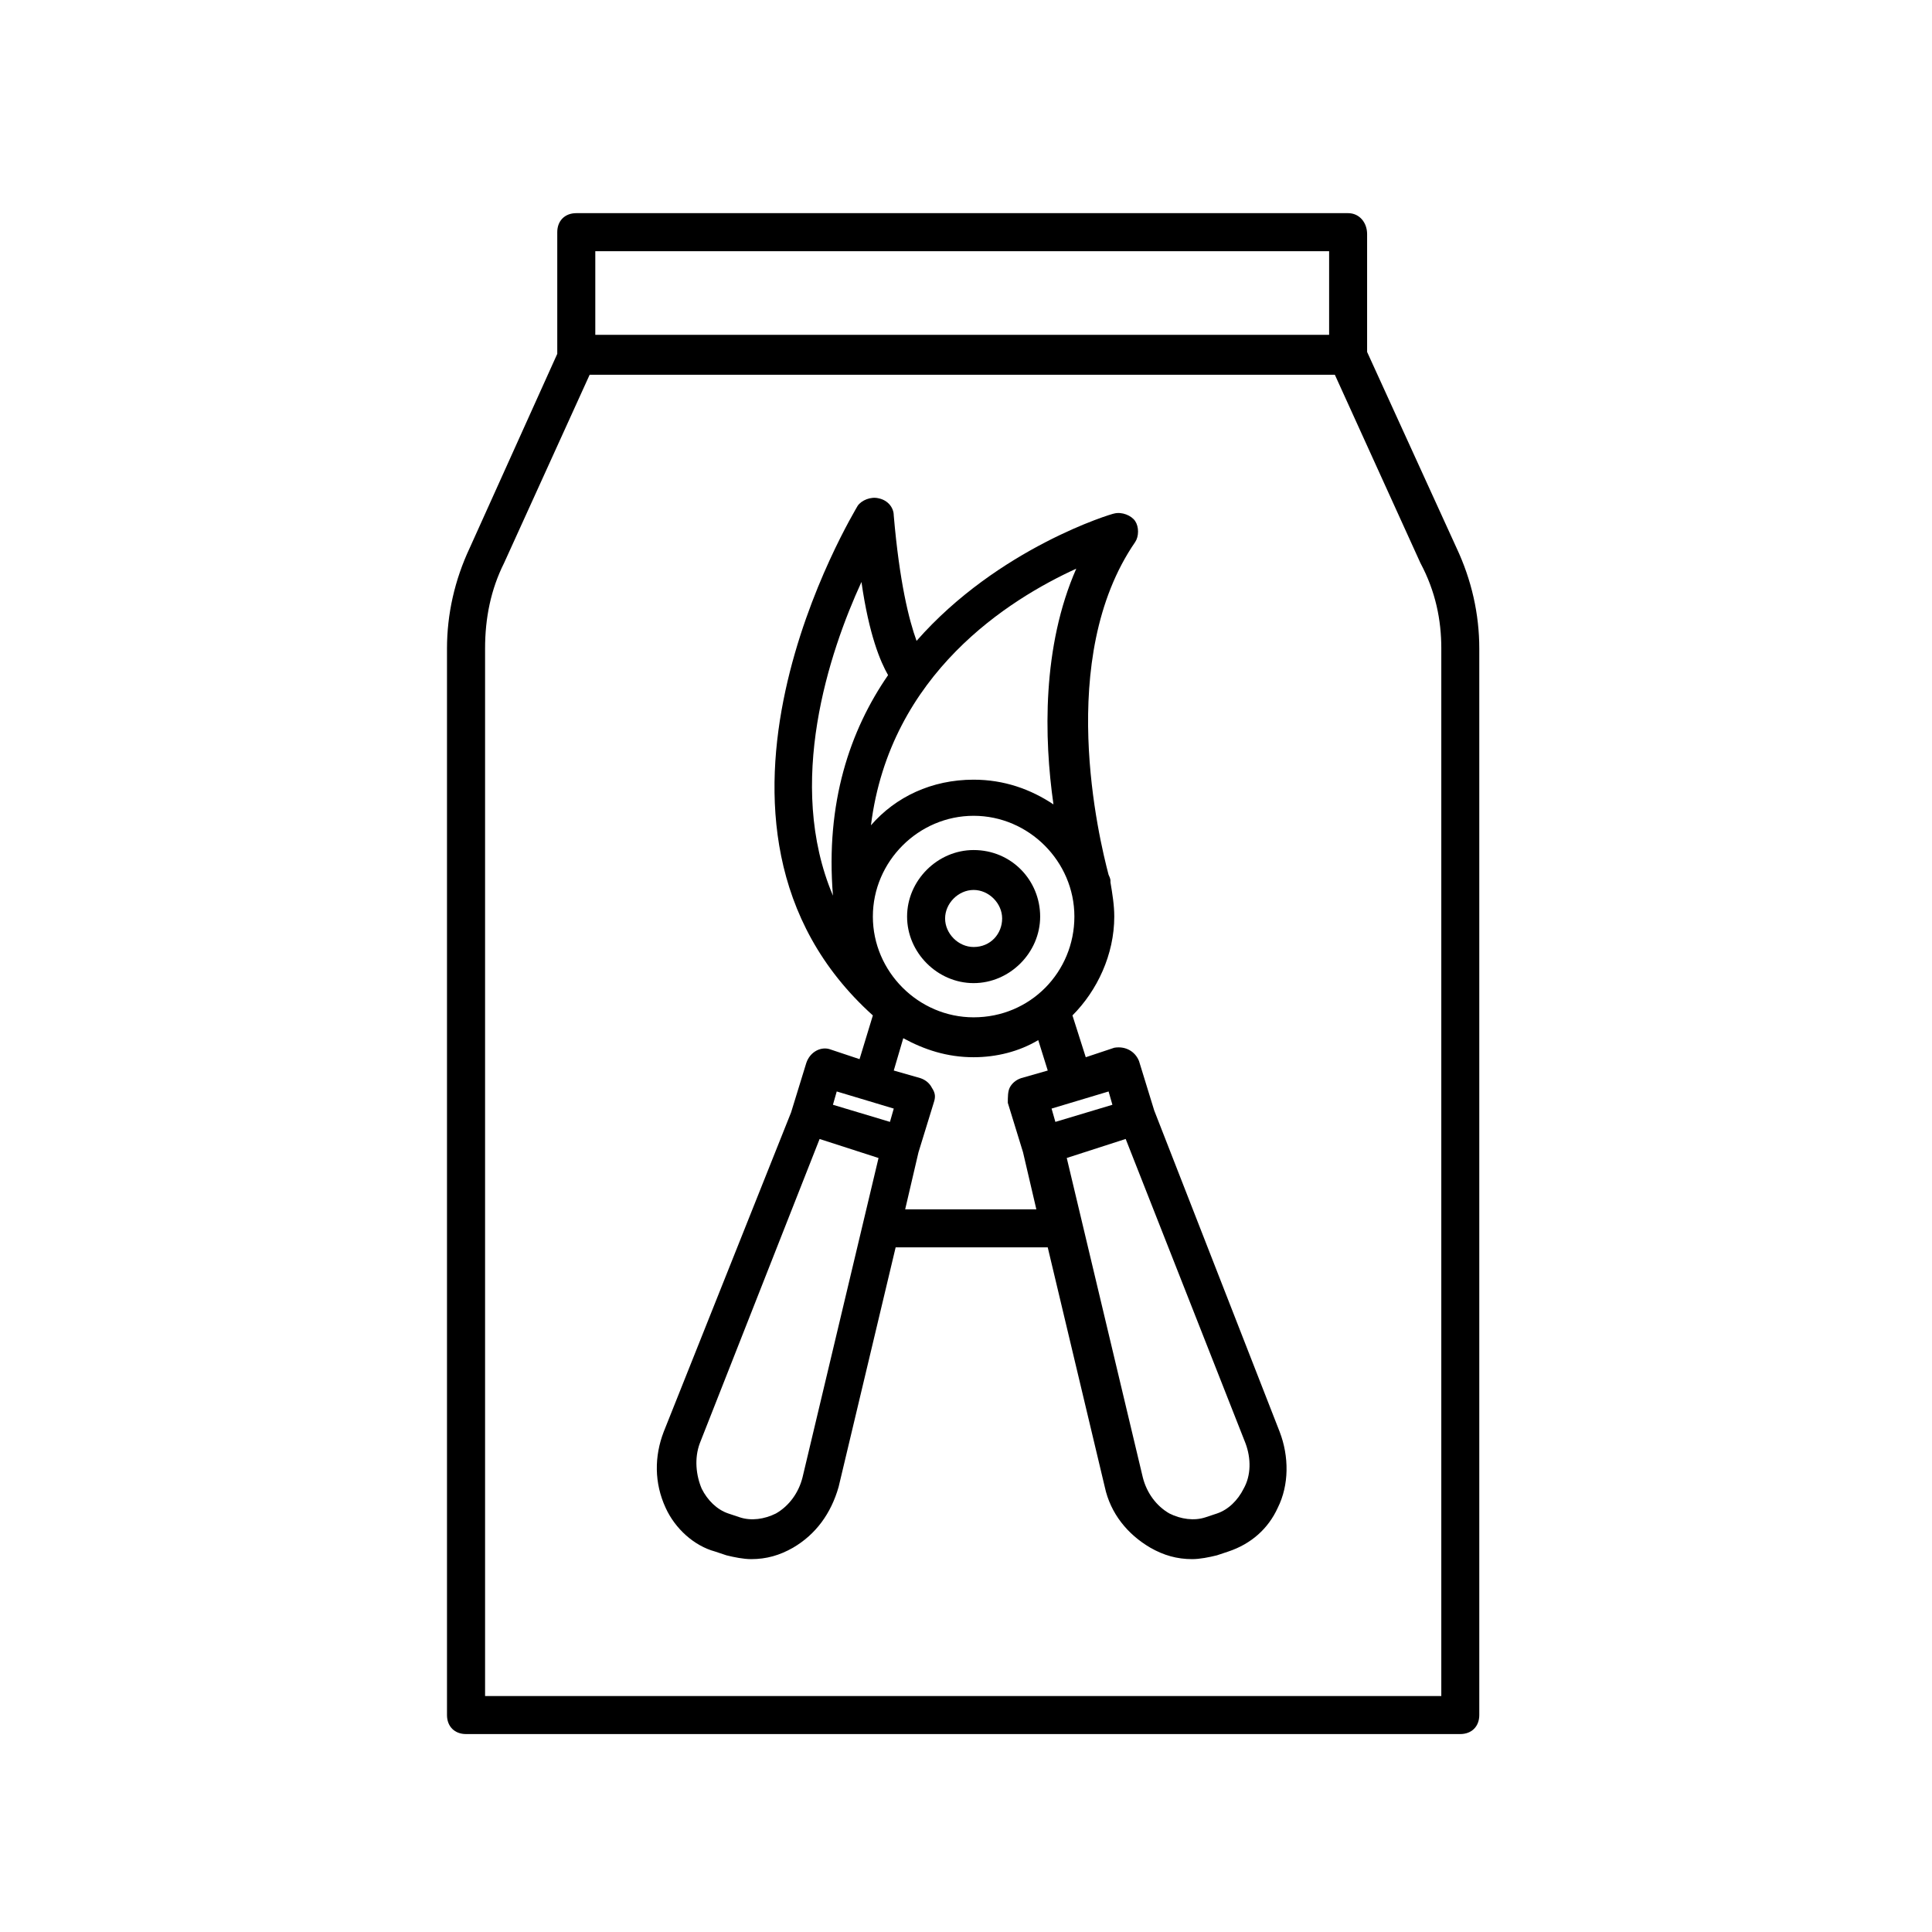 <?xml version="1.0" encoding="UTF-8"?>
<!-- Uploaded to: SVG Repo, www.svgrepo.com, Generator: SVG Repo Mixer Tools -->
<svg fill="#000000" width="800px" height="800px" version="1.1" viewBox="144 144 512 512" xmlns="http://www.w3.org/2000/svg">
 <g>
  <path d="m501.27 200.49h-204.55c-3.023 0-5.039 2.016-5.039 5.039v32.242l-23.176 51.391c-4.031 8.566-6.047 17.633-6.047 26.703v282.64c0 3.023 2.016 5.039 5.039 5.039h263.49c3.023 0 5.039-2.016 5.039-5.039v-282.64c0-9.07-2.016-18.137-6.047-26.703l-23.68-51.891v-31.234c0-3.027-2.016-5.547-5.035-5.547zm-199.51 10.078h194.47v22.168h-194.47zm224.2 105.3v277.6h-253.41v-277.6c0-8.062 1.512-15.617 5.039-22.672l22.672-49.879h197.49l22.672 49.879c4.031 7.555 5.539 15.113 5.539 22.672z"/>
  <path d="m449.88 438.29-4.031-13.102c-1.008-2.519-3.527-4.031-6.551-3.527l-7.559 2.519-3.527-11.082c6.551-6.551 11.082-16.121 11.082-26.199 0-3.023-0.504-6.047-1.008-9.07v-0.504s0-0.504-0.504-1.512c-2.519-9.574-14.105-57.434 7.055-88.168 1.008-1.512 1.008-4.031 0-5.543-1.008-1.512-3.527-2.519-5.543-2.016-0.504 0-30.73 9.07-52.395 33.754-2.016-5.543-4.535-15.617-6.047-33.25 0-2.016-1.512-4.031-4.031-4.535-2.016-0.504-4.535 0.504-5.543 2.016-0.496 1.016-51.883 84.645 4.039 135.03l-3.527 11.586-7.559-2.519c-2.519-1.008-5.543 0.504-6.551 3.527l-4.031 13.098-33.754 84.641c-2.519 6.551-2.519 13.602 0.504 20.152 2.519 5.543 7.559 10.078 13.098 11.586l3.023 1.008c2.016 0.504 4.535 1.008 6.551 1.008 4.031 0 7.559-1.008 11.082-3.023 6.047-3.527 10.078-9.07 12.09-16.121l15.113-63.48h40.305l15.113 63.48c1.512 7.055 6.047 12.594 12.09 16.121 3.527 2.016 7.055 3.023 11.082 3.023 2.016 0 4.535-0.504 6.551-1.008l3.023-1.008c6.047-2.016 10.578-6.047 13.098-11.586 3.023-6.047 3.023-13.602 0.504-20.152zm-11.082-1.512-15.113 4.535-1.008-3.527 15.113-4.535zm-36.777-23.176c-14.609 0-26.703-12.09-26.703-26.703 0-14.609 12.09-26.703 26.703-26.703 14.609 0 26.703 12.09 26.703 26.703-0.004 14.613-11.59 26.703-26.703 26.703zm27.203-118.9c-9.07 20.656-8.566 44.84-6.047 62.473-6.047-4.031-13.098-6.551-21.16-6.551-11.082 0-20.656 4.535-27.207 12.09 5.043-40.305 36.781-59.953 54.414-68.012zm-56.93 3.527c2.016 14.105 5.039 21.16 7.055 24.688-10.078 14.609-16.625 33.754-14.609 58.441-12.598-29.727-1.012-64.488 7.555-83.129zm-6.551 135.02 15.113 4.535-1.008 3.527-15.113-4.535zm-9.066 102.27c-1.008 4.031-3.527 7.559-7.055 9.574-3.023 1.512-6.551 2.016-9.574 1.008l-3.023-1.008c-3.023-1.008-5.543-3.527-7.055-6.551-1.512-3.527-2.016-8.062-0.504-12.09l31.738-80.609 15.617 5.039zm27.203-71.039 3.527-15.113 4.031-13.098c0.504-1.512 0.504-2.519-0.504-4.031-0.504-1.008-1.512-2.016-3.023-2.519l-7.055-2.016 2.519-8.566c5.543 3.023 11.586 5.039 18.641 5.039 6.047 0 12.09-1.512 17.129-4.535l2.519 8.062-7.055 2.016c-1.512 0.504-2.519 1.512-3.023 2.519-0.504 1.008-0.504 2.519-0.504 4.031l4.031 13.098 3.527 15.113zm89.68 74.062c-1.512 3.023-4.031 5.543-7.055 6.551l-3.023 1.004c-3.023 1.008-6.551 0.504-9.574-1.008-3.527-2.016-6.047-5.543-7.055-9.574l-20.152-84.641 15.617-5.039 31.738 80.609c1.52 4.035 1.52 8.57-0.496 12.098z"/>
  <path d="m402.02 369.27c-9.574 0-17.633 8.062-17.633 17.633 0 9.574 8.062 17.633 17.633 17.633 9.574 0 17.633-8.062 17.633-17.633 0-9.57-7.559-17.633-17.633-17.633zm0 25.695c-4.031 0-7.559-3.527-7.559-7.559s3.527-7.559 7.559-7.559 7.559 3.527 7.559 7.559c-0.004 4.031-3.027 7.559-7.559 7.559z"/>
 </g>
</svg>